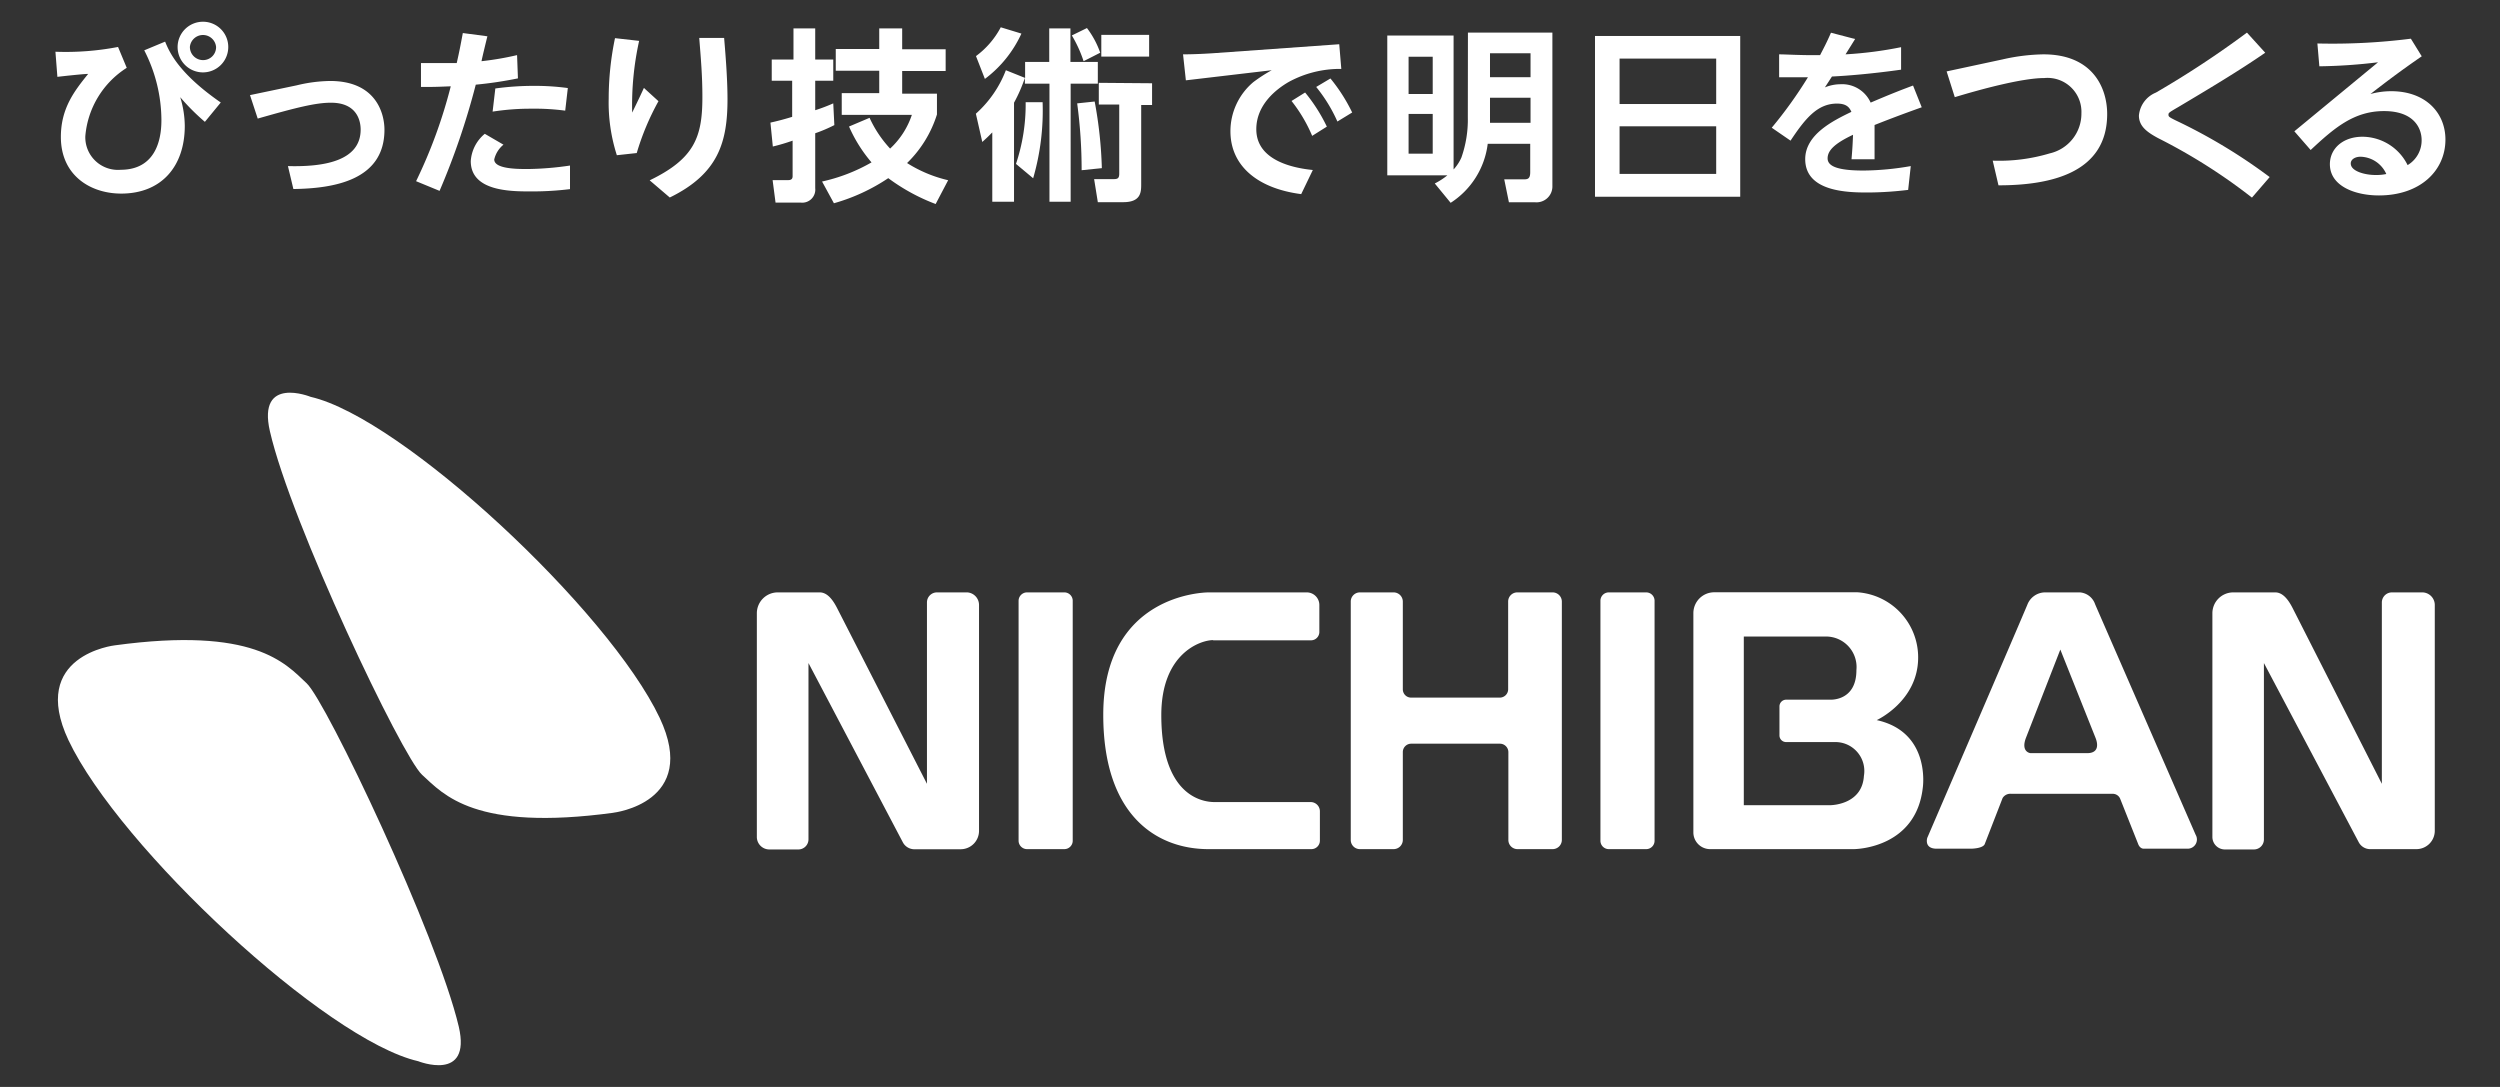 <svg xmlns="http://www.w3.org/2000/svg" viewBox="0 0 230 100">
  <rect x="0" y="0" width="230" height="100" fill="#333333" stroke="none"/>
  <g>
    <path d="M28.21,62.86c1.81,1.68,12,23.14,14,31.6,1.18,5.13-3.74,3.17-3.74,3.17C30,95.69,11,78,6.3,68.1c-3.68-7.83,4.27-8.73,4.27-8.73C23.36,57.63,26.24,61,28.21,62.86M56.43,74.77s7.95-.91,4.26-8.73C56,56.15,37,38.44,28.58,36.51c0,0-4.93-2-3.75,3.16,1.94,8.47,12.15,29.92,14,31.61,2,1.83,4.84,5.23,17.64,3.49" style="fill: #fff"/>
    <g>
      <path d="M151.4,78.12H148a.77.77,0,0,1-.76-.77V55.27a.77.77,0,0,1,.76-.77h3.45a.77.77,0,0,1,.77.77V77.35a.77.77,0,0,1-.77.77" style="fill: #fff"/>
      <path d="M142.82,54.5h-3.23a.84.84,0,0,0-.84.85v8.06a.77.77,0,0,1-.77.77h-8.16a.76.76,0,0,1-.76-.77V55.35a.85.85,0,0,0-.85-.85h-3.1a.84.84,0,0,0-.84.85V77.27a.84.84,0,0,0,.84.85h3.1a.85.85,0,0,0,.85-.85V69.19a.77.77,0,0,1,.76-.77H138a.78.78,0,0,1,.77.77v8.08a.84.84,0,0,0,.84.85h3.23a.85.85,0,0,0,.85-.85V55.35a.85.85,0,0,0-.85-.85" style="fill: #fff"/>
      <path d="M111.61,58.91h9a.77.77,0,0,0,.77-.76v-2.5a1.16,1.16,0,0,0-1.15-1.15H111.2c-.43,0-9.7.18-9.7,11.26,0,9.48,5.11,12.36,9.67,12.36h9.49a.78.78,0,0,0,.77-.77V74.63a.85.85,0,0,0-.85-.84h-8.85c-.92,0-4.89-.38-4.89-8,0-5.69,3.61-6.9,4.77-6.9" style="fill: #fff"/>
      <path d="M172.66,66.25s3.81-1.74,3.81-5.76a6,6,0,0,0-5.58-6H157.71a1.92,1.92,0,0,0-1.92,1.92V76.58a1.54,1.54,0,0,0,1.53,1.54h13.22c.4,0,5.76-.19,6.36-5.68,0,0,.75-5.09-4.24-6.19m-4.29,7.83h-7.94V58.56H168a2.81,2.81,0,0,1,2.79,3.09c0,2.91-2.46,2.72-2.46,2.72h-4a.62.62,0,0,0-.62.62v2.67a.61.61,0,0,0,.62.61h4.53a2.66,2.66,0,0,1,2.62,3.11c-.15,2.5-2.67,2.7-3.16,2.7" style="fill: #fff"/>
      <path d="M89,54.5h-2.8a.92.92,0,0,0-.92.92V72.11L77,55.92c-.28-.54-.8-1.42-1.58-1.42H71.55a1.92,1.92,0,0,0-1.92,1.92V77a1.15,1.15,0,0,0,1.15,1.15h2.67a.93.93,0,0,0,.93-.92V61l8.68,16.49a1.2,1.2,0,0,0,1,.64h4.32a1.69,1.69,0,0,0,1.69-1.69V55.65A1.16,1.16,0,0,0,89,54.5" style="fill: #fff"/>
      <path d="M222.86,54.5h-2.8a.93.93,0,0,0-.93.92V72.11l-8.22-16.19c-.28-.54-.8-1.42-1.58-1.42h-3.88a1.92,1.92,0,0,0-1.91,1.92V77a1.15,1.15,0,0,0,1.15,1.15h2.67a.92.92,0,0,0,.92-.92V61L217,77.48a1.2,1.2,0,0,0,1,.64h4.32A1.69,1.69,0,0,0,224,76.43V55.65a1.16,1.16,0,0,0-1.15-1.15" style="fill: #fff"/>
      <path d="M97.93,78.12H94.48a.78.78,0,0,1-.77-.77V55.27a.78.78,0,0,1,.77-.77h3.45a.77.77,0,0,1,.76.77V77.35a.77.77,0,0,1-.76.77" style="fill: #fff"/>
      <path d="M202,76.8s-9.19-21.06-9.25-21.21a1.61,1.61,0,0,0-1.39-1.09h-3.25a1.76,1.76,0,0,0-1.6,1.15c-.61,1.47-9.2,21.43-9.2,21.43s-.33,1,.87,1h3.14s1.07,0,1.27-.41l1.65-4.25a.83.83,0,0,1,.78-.39h9.35a.74.74,0,0,1,.7.49l1.65,4.15s.14.41.51.41h4.05A.85.85,0,0,0,202,76.8m-10-7.51h-5.17c-.15,0-.92-.19-.43-1.44l3.15-8.09,3.25,8.15c.28.73.17,1.39-.8,1.38" style="fill: #fff"/>
    </g>
    <g>
      <path d="M11.66,6.24a8.26,8.26,0,0,0-3.81,6.28,3,3,0,0,0,3.24,3.1c3.68,0,3.76-3.61,3.76-4.61a14.15,14.15,0,0,0-1.58-6.38l1.92-.8c.37.9,1.2,2.89,5.12,5.6l-1.46,1.78a20.27,20.27,0,0,1-2.27-2.27A9.22,9.22,0,0,1,17,11.58c0,3.72-2.14,6.23-5.85,6.23-2.82,0-5.55-1.66-5.55-5.21,0-2.66,1.27-4.26,2.51-5.8-.44,0-2.43.22-2.83.27L5.1,4.76a25.49,25.49,0,0,0,5.76-.44ZM21,4.32A2.33,2.33,0,1,1,18.67,2,2.32,2.32,0,0,1,21,4.32m-3.53,0a1.21,1.21,0,0,0,1.21,1.21,1.19,1.19,0,0,0,1.2-1.21,1.21,1.21,0,0,0-2.41,0" style="fill: #fff"/>
      <path d="M27.3,7.85a13.62,13.62,0,0,1,3.07-.4c4.24,0,5,3,5,4.49,0,4.67-4.7,5.4-8.38,5.45l-.5-2.11c3.31.09,6.69-.47,6.69-3.36,0-.74-.29-2.47-2.73-2.47-1.41,0-3.17.44-6.74,1.46L23,8.75Z" style="fill: #fff"/>
      <path d="M38.28,16.67a45.64,45.64,0,0,0,3.19-8.73C40,8,39.84,8,38.73,8l0-2.2c.51,0,1,0,1.77,0s1.2,0,1.52,0c.27-1.2.32-1.49.56-2.76l2.26.3c-.09.36-.48,1.95-.54,2.29a27.28,27.28,0,0,0,3.27-.56l.08,2.14a36.69,36.69,0,0,1-3.88.58,67.42,67.42,0,0,1-3.33,9.77Zm14.16.73a28.56,28.56,0,0,1-3.63.21c-1.8,0-5.5,0-5.5-2.79a3.56,3.56,0,0,1,1.29-2.51l1.72,1a2.48,2.48,0,0,0-.85,1.36c0,.88,2.14.88,3.07.88a28.11,28.11,0,0,0,3.9-.32ZM52,10.18A21.25,21.25,0,0,0,48.9,10a22.48,22.48,0,0,0-3.58.27l.25-2.13a25.86,25.86,0,0,1,3.53-.24,22.51,22.51,0,0,1,3.14.2Z" style="fill: #fff"/>
      <path d="M58.8,3.76a27.43,27.43,0,0,0-.64,6.6C58.82,9,58.82,9,59.24,8.09l1.34,1.22a23.51,23.51,0,0,0-2,4.77l-1.83.2A15.84,15.84,0,0,1,56,9.06a27.24,27.24,0,0,1,.58-5.55Zm7.82-.27c.12,1.43.31,3.72.31,5.63,0,3.94-.83,6.86-5.31,9.05l-1.85-1.58c4.14-2,4.85-4,4.85-7.67,0-1.95-.14-3.54-.29-5.43Z" style="fill: #fff"/>
      <path d="M70.88,11.28c.53-.12,1.05-.24,2-.53V7.43H71V5.48h2V2.61h2V5.48h1.66V7.43H75v2.71a16,16,0,0,0,1.66-.63l.1,2a14,14,0,0,1-1.76.75v5.05a1.2,1.2,0,0,1-1.32,1.33H71.35l-.27-2.07h1.44c.33,0,.4-.17.4-.36V12.94a17.77,17.77,0,0,1-1.82.54Zm15.32-.75A10.68,10.68,0,0,1,83.45,15a12.19,12.19,0,0,0,3.78,1.58l-1.15,2.19a17.88,17.88,0,0,1-4.36-2.38,17.51,17.51,0,0,1-5,2.31l-1.09-2a16,16,0,0,0,4.55-1.76,13.25,13.25,0,0,1-2.07-3.3L80,10.84a10.68,10.68,0,0,0,1.89,2.83,7.42,7.42,0,0,0,2-3.1H77.44v-2h3.45V6.51h-4v-2h4V2.61H83V4.53H87v2H83V8.62H86.2Z" style="fill: #fff"/>
      <path d="M94.29,7.16a13.88,13.88,0,0,1-1,2.29v9.11h-2V12.18c-.31.32-.56.56-.92.88l-.59-2.6a10.28,10.28,0,0,0,2.76-4l1.77.71V5.7h2.22V2.61h1.95V5.7H101v2h-2.5V18.56H96.55V7.7H94.29Zm-4.5-2a7.83,7.83,0,0,0,2.28-2.65l1.9.58a10.82,10.82,0,0,1-3.36,4.17Zm3.68,9.92a17.21,17.21,0,0,0,.89-5.68h1.56a22.32,22.32,0,0,1-.87,7ZM100,2.58a8.26,8.26,0,0,1,1.22,2.27l-1.53.78a11.66,11.66,0,0,0-1.08-2.37Zm-.49,13.08a45.7,45.7,0,0,0-.41-6.15l1.61-.17a38.89,38.89,0,0,1,.66,6.13Zm6.48-8v2h-1v7.26c0,.73,0,1.68-1.65,1.68H101l-.34-2.12h1.67c.42,0,.64,0,.64-.5V9.62h-1.88v-2Zm-.27-2.45h-4.4v-2h4.4Z" style="fill: #fff"/>
      <path d="M123.21,4.07l.19,2.27a9.85,9.85,0,0,0-4.82,1.19c-1.15.66-3,2.09-3,4.36,0,2.92,3.49,3.58,5.2,3.75l-1.07,2.22c-4.08-.53-6.51-2.65-6.51-5.78a5.91,5.91,0,0,1,2.1-4.52,14,14,0,0,1,1.7-1.1l-7.9.93L108.84,5c1.09,0,2.33-.07,3-.12Zm-3.14,4.44a15.34,15.34,0,0,1,2,3.14l-1.35.85a13.81,13.81,0,0,0-1.9-3.21Zm2.33-1.29a15.55,15.55,0,0,1,2,3.13l-1.36.83A14,14,0,0,0,121.09,8Z" style="fill: #fff"/>
      <path d="M135.05,3h7.77V17.11a1.46,1.46,0,0,1-1.58,1.5h-2.42l-.43-2.11h1.8c.36,0,.59-.05.59-.66V13.23h-3.91a7.54,7.54,0,0,1-3.41,5.43L132,16.88a6.52,6.52,0,0,0,1.16-.75h-5.53V3.27h6.1V15.59a4,4,0,0,0,.72-1.1,10.49,10.49,0,0,0,.59-3.69Zm-3.24,2.22h-2.22V8.65h2.22Zm0,5.26h-2.22v3.66h2.22Zm9-5.58h-3.73v2.2h3.73Zm0,4.09h-3.73V11.3h3.73Z" style="fill: #fff"/>
      <path d="M160.1,18.1H146.74V3.31H160.1ZM149,9.57h8.89V5.39H149ZM149,16h8.89V11.62H149Z" style="fill: #fff"/>
      <path d="M170.67,3.59,169.79,5a35.87,35.87,0,0,0,5.11-.66l0,2.07c-2.78.39-4.95.56-6.36.63l-.65,1a3.84,3.84,0,0,1,1.41-.29,2.88,2.88,0,0,1,2.8,1.69c1.82-.78,2.85-1.18,3.9-1.57l.8,2c-2,.71-3.56,1.32-4.34,1.63,0,1.14,0,2.46,0,3.15h-2.12c.09-1.05.1-1.35.14-2.25-1.72.81-2.34,1.46-2.34,2.17s.88,1.12,3.3,1.12a26,26,0,0,0,4.35-.41l-.24,2.19a31.34,31.34,0,0,1-3.75.24c-1.83,0-5.72-.07-5.72-3.07,0-2.29,2.62-3.56,4.25-4.35-.17-.37-.41-.76-1.33-.76-1.8,0-2.92,1.38-4.27,3.41L163,11.75a39.61,39.61,0,0,0,3.33-4.64c-1.07,0-1.6,0-2.65,0L163.68,5c.6,0,2.14.1,3.77.07.37-.72.59-1.12,1-2.06Z" style="fill: #fff"/>
      <path d="M184.26,5.46A18,18,0,0,1,188,5c4.51,0,5.86,3.06,5.86,5.49,0,5.41-5.17,6.56-10,6.56l-.53-2.27a16.26,16.26,0,0,0,5.25-.67,3.75,3.75,0,0,0,2.91-3.69,3.12,3.12,0,0,0-3.41-3.24c-2.08,0-6,1.08-8.24,1.76l-.75-2.37Z" style="fill: #fff"/>
      <path d="M208.4,4.85c-2.39,1.66-5.45,3.48-8,5-.9.52-.9.54-.9.71s.06.22.71.54a50.47,50.47,0,0,1,8.6,5.19l-1.63,1.89a51.92,51.92,0,0,0-8.63-5.47c-1-.54-1.77-1.08-1.77-2.08a2.52,2.52,0,0,1,1.56-2.11A88.29,88.29,0,0,0,206.72,3Z" style="fill: #fff"/>
      <path d="M211.08,12.08l7.7-6.35a49.41,49.41,0,0,1-5.4.37L213.2,4a57.18,57.18,0,0,0,8.6-.44l1,1.62c-2.21,1.52-3.75,2.72-4.72,3.47a7.31,7.31,0,0,1,1.9-.26c3.19,0,5,2,5,4.45,0,2.86-2.32,5.14-6.12,5.14-2.22,0-4.51-.87-4.51-2.87,0-1.46,1.22-2.53,3-2.53a4.66,4.66,0,0,1,4.15,2.61,2.64,2.64,0,0,0,1.29-2.3c0-1.07-.68-2.67-3.46-2.67s-4.58,1.56-6.75,3.58Zm6.07,2.34c-.44,0-.88.22-.88.62,0,.73,1.34,1.06,2.27,1.06a4.54,4.54,0,0,0,1-.09,2.67,2.67,0,0,0-2.34-1.59" style="fill: #fff"/>
    </g>
  </g>
</svg>
